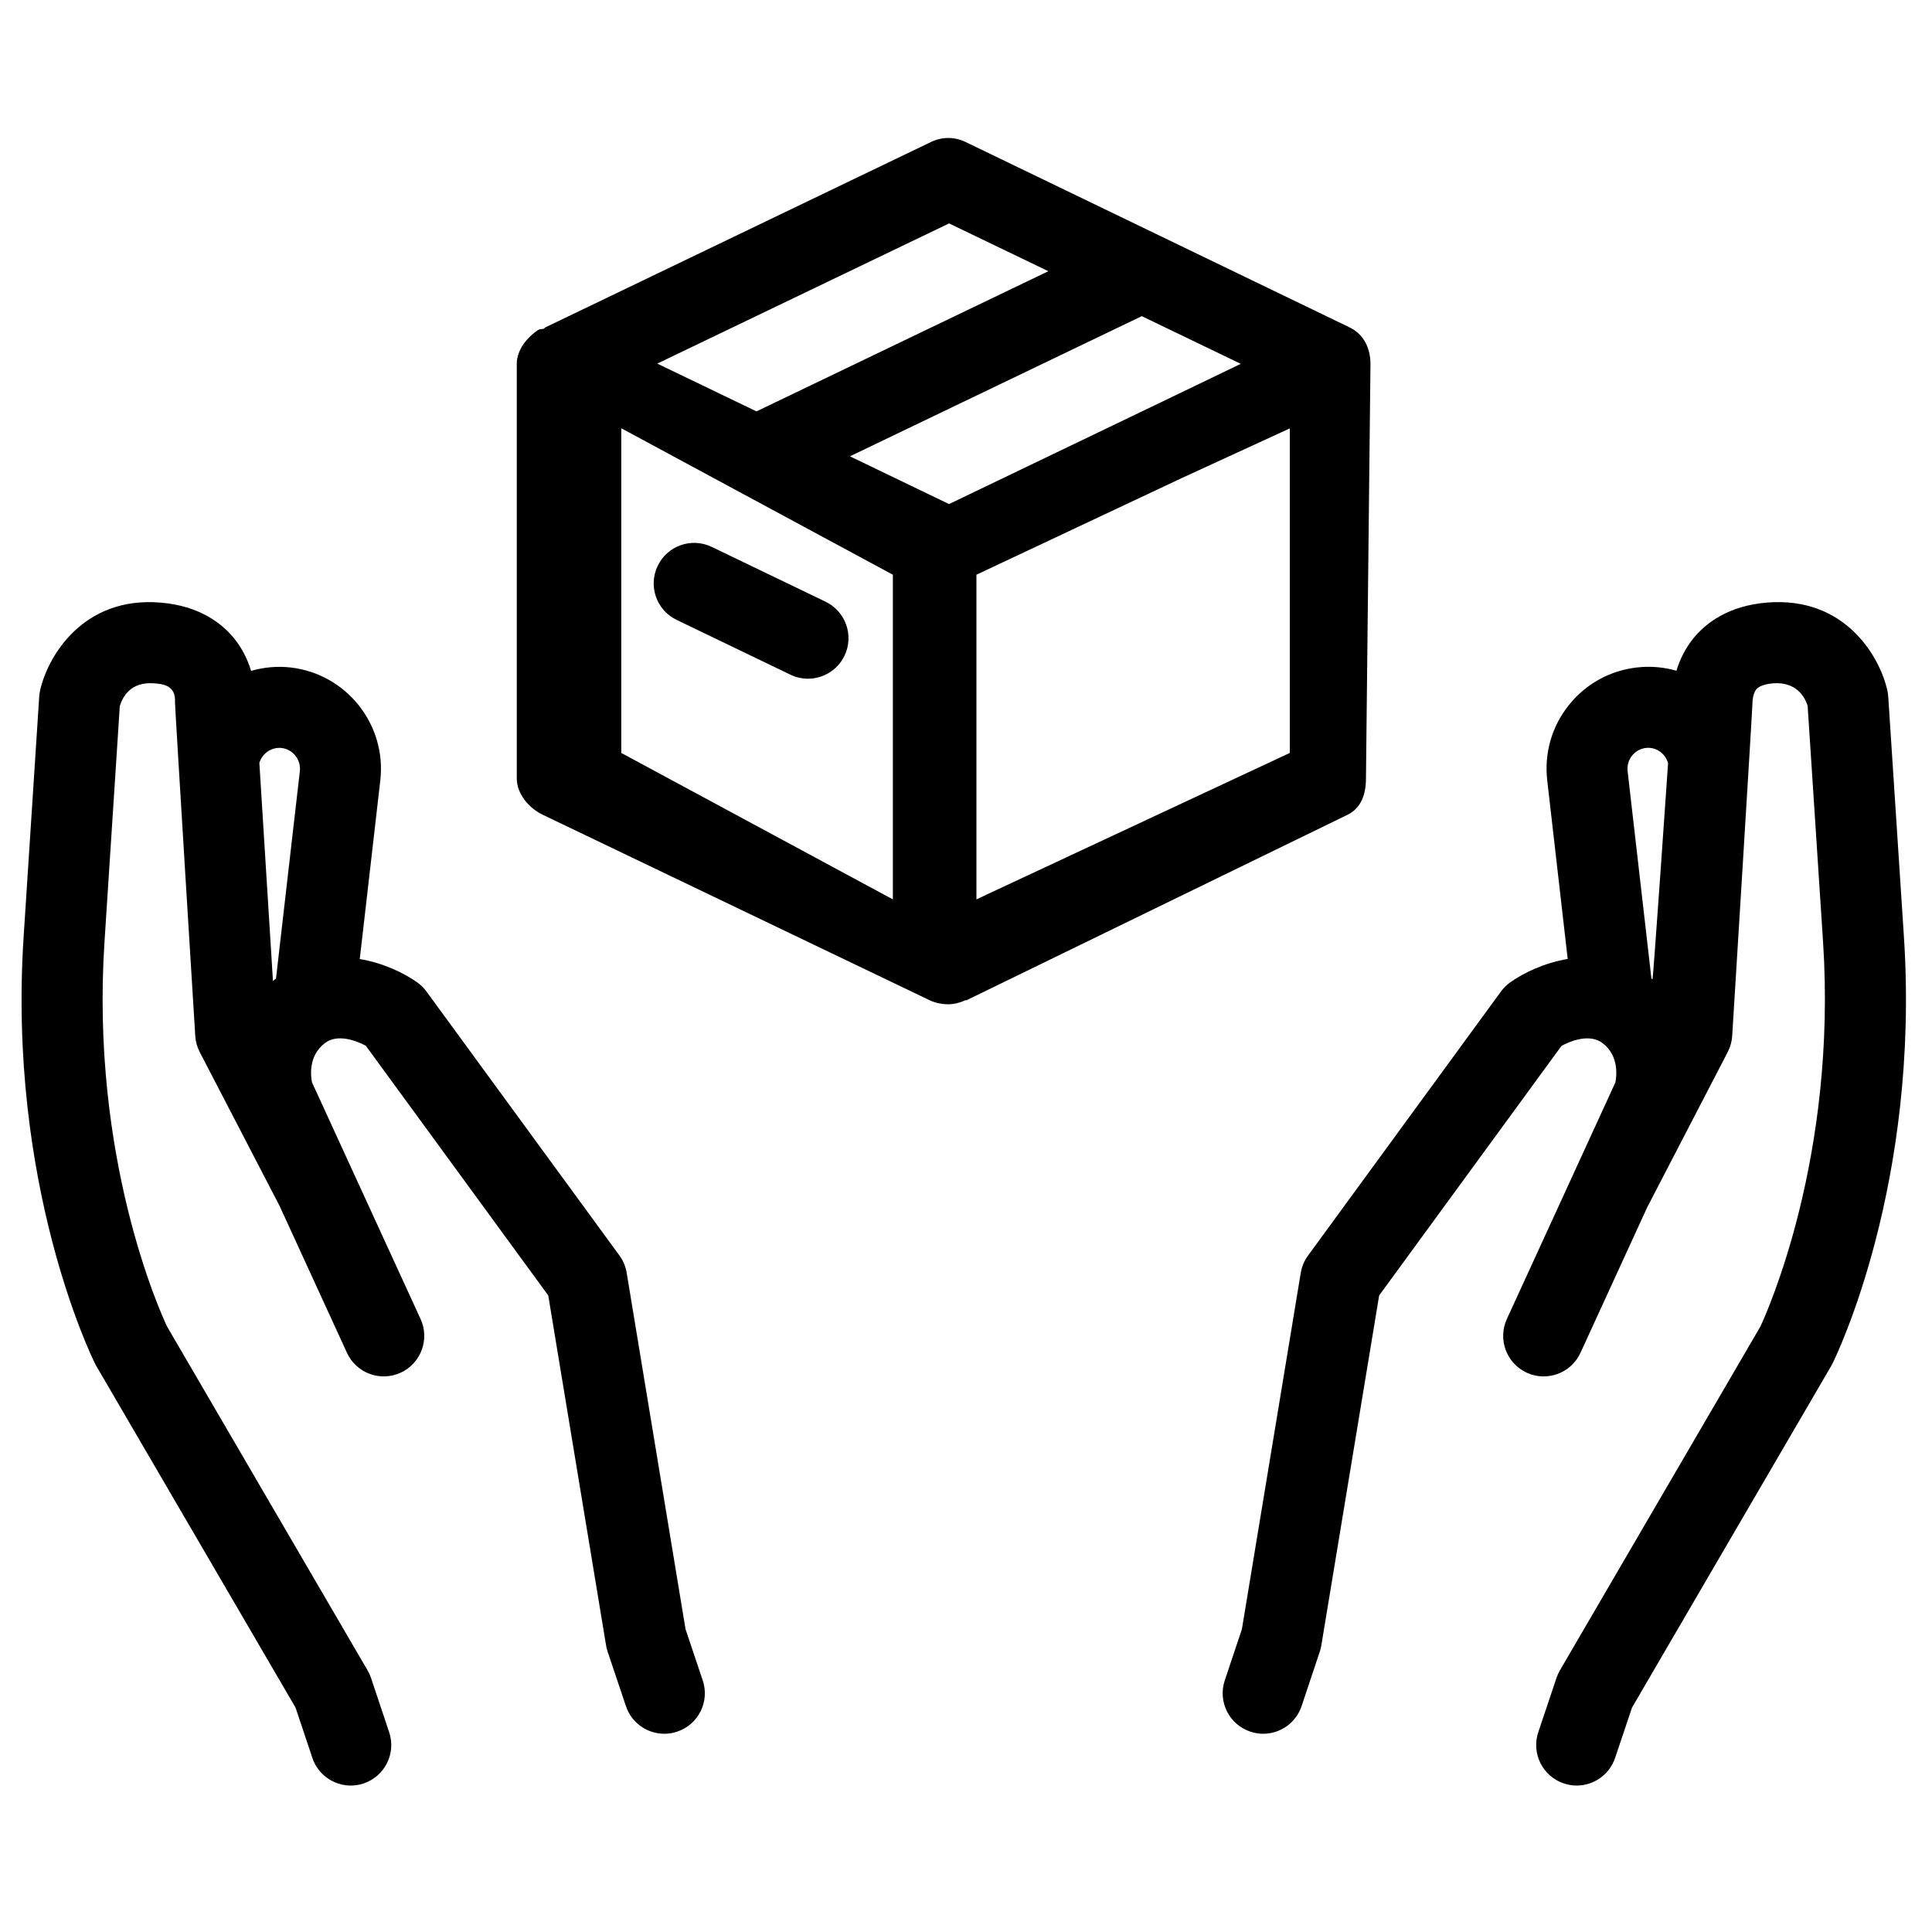 <?xml version="1.0" encoding="UTF-8"?>
<!-- Uploaded to: SVG Repo, www.svgrepo.com, Generator: SVG Repo Mixer Tools -->
<svg fill="#000000" width="800px" height="800px" version="1.1" viewBox="144 144 512 512" xmlns="http://www.w3.org/2000/svg">
 <g>
  <path d="m488.72 481.29-15.605 94.461-4.539 13.574c-1.875 5.621 1.145 11.699 6.777 13.574 1.129 0.375 2.277 0.566 3.398 0.566 4.496 0 8.68-2.84 10.188-7.336l4.805-14.379c0.176-0.543 0.32-1.098 0.414-1.656l15.332-92.785 48.332-66.152c2.359-1.258 7.453-3.367 10.93-0.68 4.348 3.379 3.664 8.73 3.344 10.371l-28.762 62.699c-2.469 5.391-0.105 11.758 5.277 14.238 5.387 2.465 11.77 0.109 14.238-5.289l17.684-38.562 21.336-41.141c0.688-1.336 1.09-2.785 1.18-4.273 0 0 5.441-87.84 5.383-88.434-0.004-0.023 0.039-2.242 1.004-3.406 0.953-1.145 3.254-1.5 4.535-1.602 5.934-0.387 8.242 3.371 9.07 5.969l4.082 62.473c3.75 57.152-14.914 98.41-16.613 102.04l-53.121 91.105c-0.359 0.621-0.668 1.289-0.898 1.98l-4.832 14.391c-1.883 5.621 1.145 11.703 6.769 13.59 1.125 0.375 2.277 0.559 3.406 0.559 4.496 0 8.676-2.84 10.18-7.32l4.484-13.336 52.777-90.523c0.121-0.211 0.234-0.414 0.344-0.633 0.953-1.914 23.234-47.602 18.93-113.25l-4.148-63.52c-0.035-0.547-0.117-1.078-0.234-1.617-1.941-8.797-11.094-25.023-31.934-23.297-10.293 0.836-16.188 5.516-19.32 9.289-2.363 2.852-3.777 5.926-4.641 8.77-3.312-0.945-6.856-1.285-10.496-0.863-7.176 0.82-13.598 4.391-18.082 10.055-4.484 5.641-6.488 12.699-5.664 19.871l5.426 47.324c-6.219 1.039-11.676 3.688-15.191 6.16-0.957 0.676-1.789 1.5-2.481 2.441l-51.113 69.957c-1.023 1.375-1.676 2.941-1.949 4.602zm87.781-137.02c0.918-1.156 2.231-1.887 3.684-2.055 2.703-0.316 5.098 1.445 5.875 3.977 0 0-3.949 57.473-4.137 57.328-0.09-0.078-0.188-0.121-0.277-0.188l-6.312-54.961c-0.168-1.48 0.25-2.938 1.168-4.102z"/>
  <path d="m226.78 609.86c1.5 4.488 5.688 7.332 10.176 7.332 1.129 0 2.281-0.176 3.406-0.559 5.625-1.883 8.652-7.961 6.769-13.586l-4.812-14.383c-0.234-0.699-0.535-1.367-0.902-1.992l-53.137-91.117c-1.75-3.691-20.363-44.602-16.582-102.04l4.051-62.418c0.871-2.723 3.016-6.438 9.07-6.012 2.312 0.188 5.809 0.469 5.555 5.004-0.062 0.594 5.371 88.434 5.371 88.434 0.09 1.496 0.492 2.941 1.18 4.273l21.176 40.805 17.84 38.895c2.469 5.398 8.836 7.75 14.234 5.289 5.387-2.481 7.75-8.852 5.281-14.238l-17.961-39.137c-0.012-0.027-0.016-0.055-0.027-0.082l-0.051-0.09-10.734-23.406c-0.328-1.594-1.023-6.965 3.359-10.359 3.5-2.695 8.594-0.559 10.906 0.664l48.344 66.172 15.332 92.785c0.094 0.566 0.234 1.125 0.422 1.668l4.832 14.383c1.508 4.496 5.688 7.32 10.176 7.32 1.137 0 2.285-0.184 3.422-0.57 5.625-1.883 8.648-7.969 6.754-13.586l-4.555-13.562-15.602-94.457c-0.27-1.66-0.93-3.227-1.926-4.586l-51.133-69.953c-0.688-0.941-1.523-1.766-2.481-2.441-3.516-2.477-8.973-5.117-15.191-6.156l5.441-47.332c1.699-14.809-8.953-28.234-23.762-29.934-3.633-0.402-7.168-0.055-10.48 0.902-0.863-2.856-2.277-5.934-4.644-8.793-3.133-3.781-9.035-8.465-19.344-9.301-20.711-1.742-29.992 14.5-31.934 23.297-0.109 0.531-0.195 1.074-0.227 1.617l-4.121 63.508c-4.32 65.648 17.961 111.34 18.914 113.26 0.109 0.215 0.223 0.422 0.344 0.633l52.793 90.52zm-8.184-267.64c3.035 0.348 5.215 3.117 4.867 6.156l-6.324 54.969c-0.09 0.07-0.176 0.117-0.266 0.184-0.188 0.148-0.348 0.309-0.535 0.453l-3.606-57.805c0.77-2.508 3.141-4.211 5.863-3.957z"/>
  <path d="m287.9 359.95 102.51 49.145c1.477 0.707 3.281 1.051 4.867 1.051 1.539 0 3.156-0.426 4.578-1.078 0.062 0.023 0.176 0.062 0.242 0.027l100.96-49.145c3.711-1.789 4.938-5.547 4.938-9.672 0 0 1.195-109.74 1.195-109.82 0.004-4.125-1.773-7.891-5.504-9.684l-101.8-49.148c-2.941-1.402-6.219-1.422-9.156 0l-102.03 49.047c-0.277 0.129-0.383 0.293-0.574 0.441-0.145 0.082-1.156 0.117-1.301 0.211-3.125 1.969-5.871 5.394-5.871 9.086v109.88c0 4.121 3.234 7.879 6.938 9.668zm197.91-16.418-83.047 38.809v-86.035l54.312-25.566 28.734-13.211zm-12.992-103.11-21.031 10.125-56.281 27.035-26.266-12.652 77.348-37.145zm-77.297-37.215 26.305 12.668-77.348 37.145-26.293-12.66zm-86.875 54.285 71.973 38.82v86.035l-71.973-38.809z"/>
  <path d="m362.78 303.46-30.152-14.523c-5.359-2.578-11.766-0.328-14.328 5.012-2.574 5.344-0.328 11.758 5.012 14.328l30.156 14.523c1.5 0.727 3.09 1.062 4.644 1.062 4.004 0 7.832-2.238 9.684-6.078 2.578-5.336 0.328-11.754-5.016-14.324z"/>
 </g>
</svg>